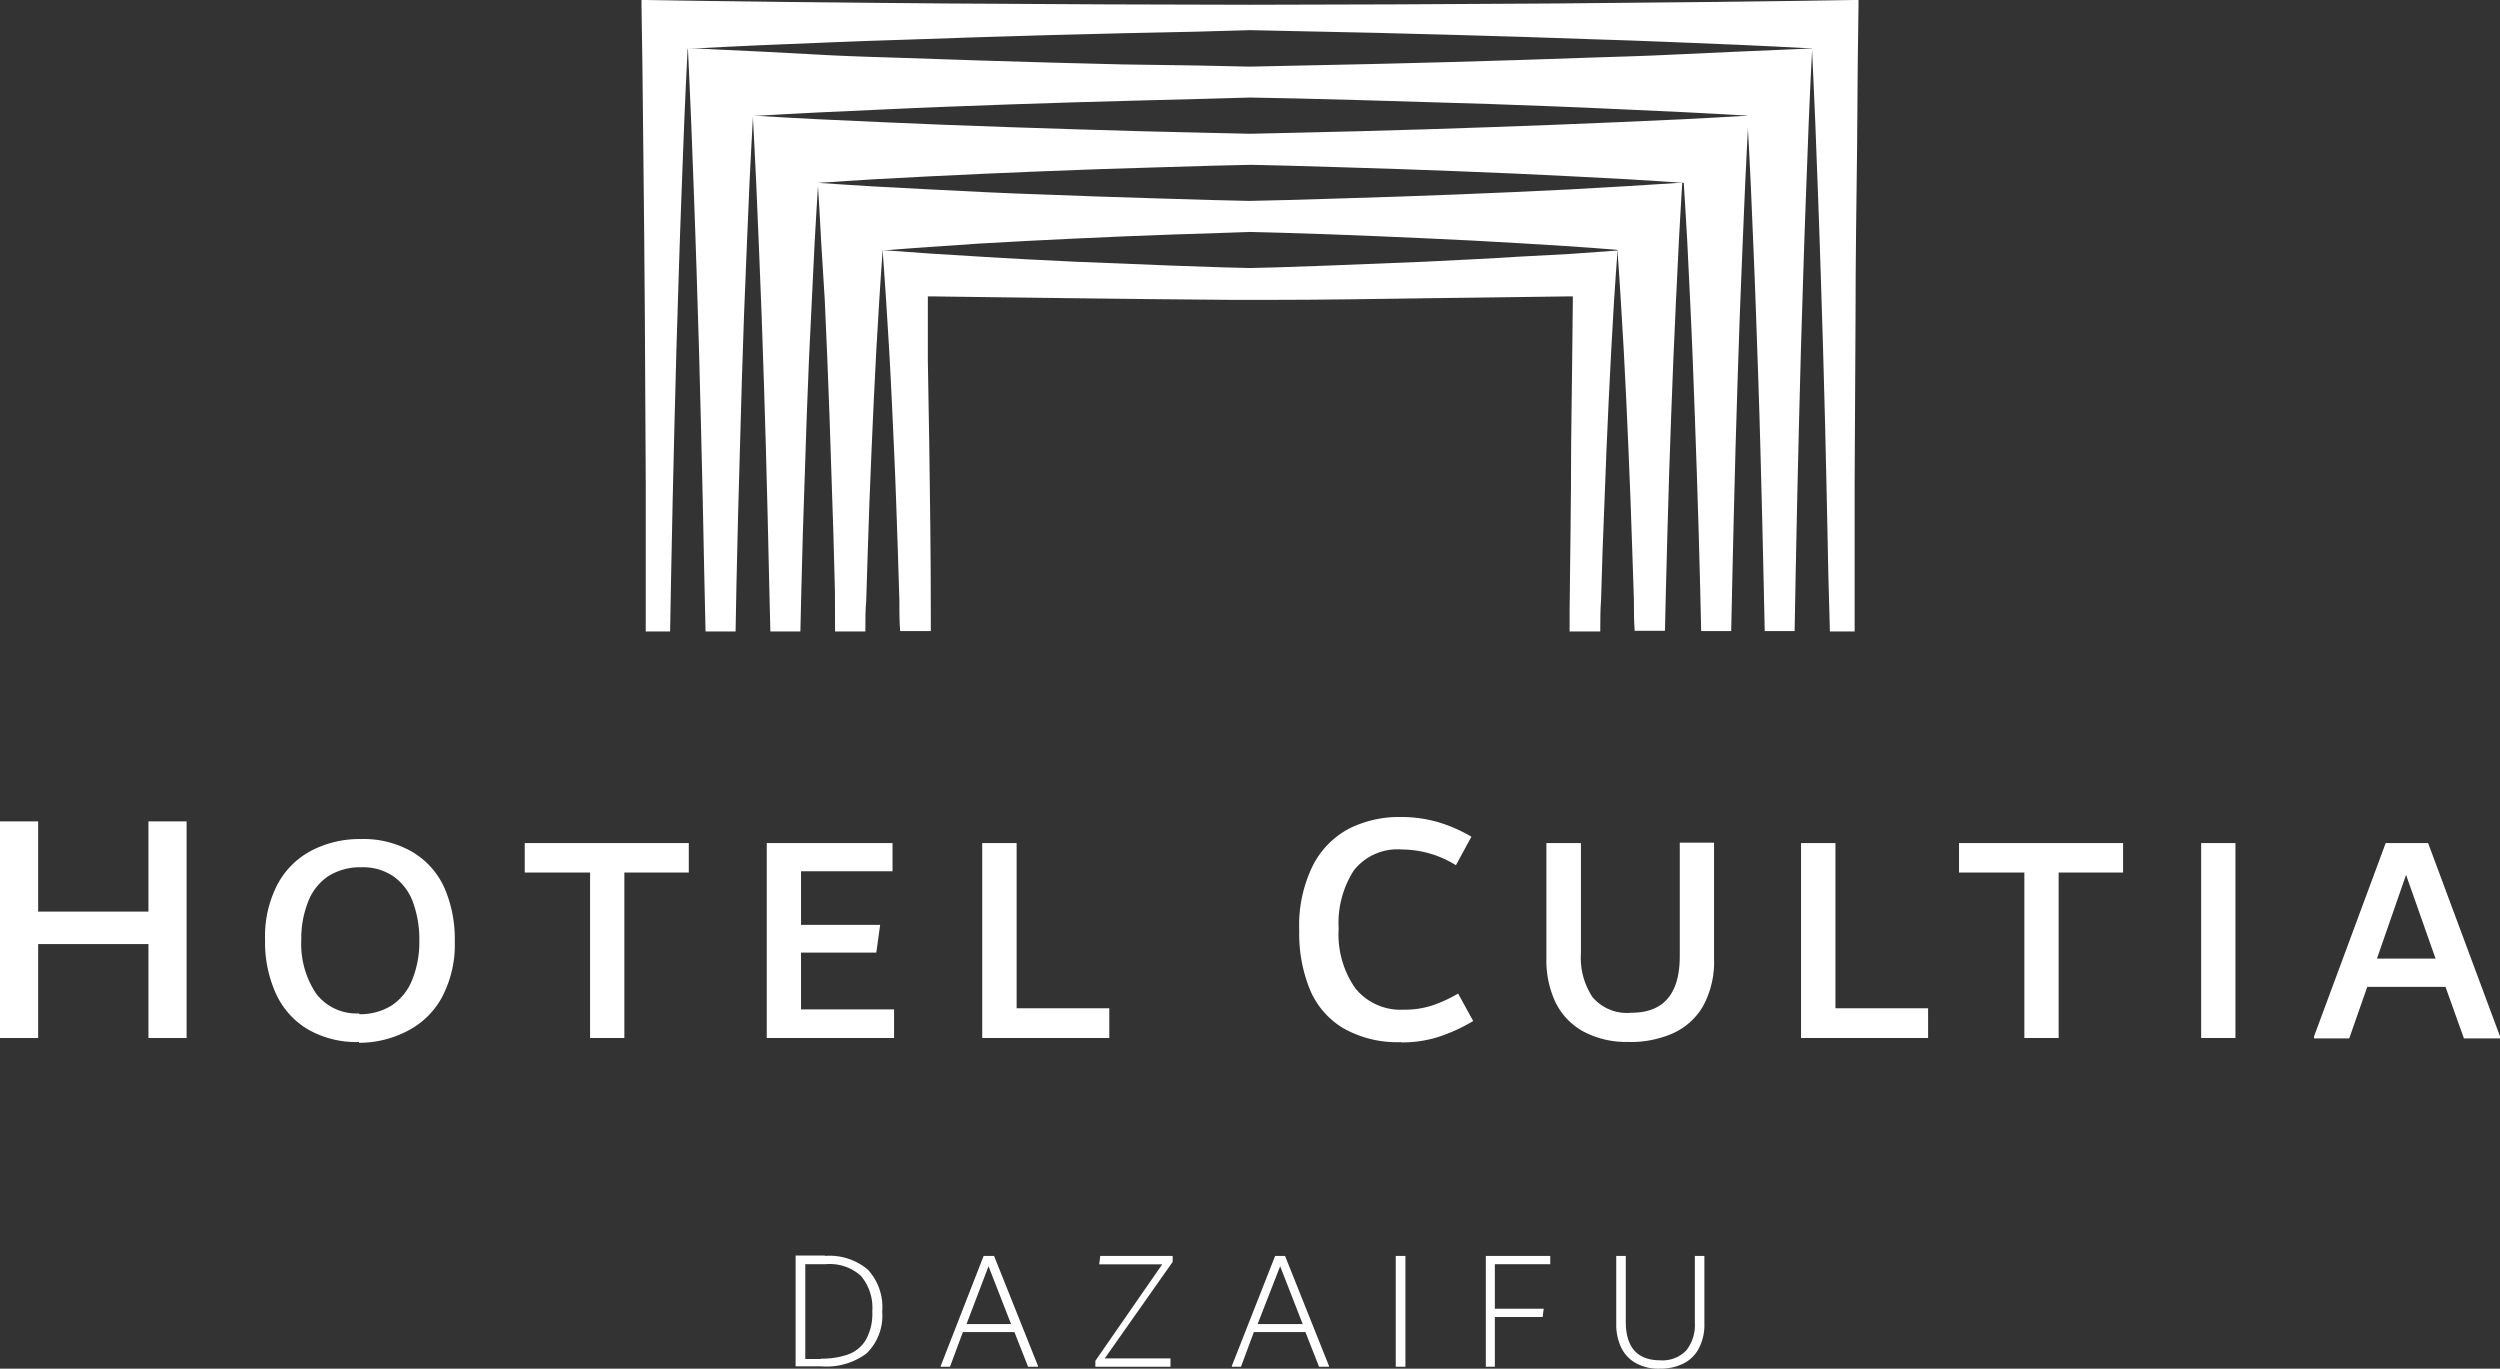 <svg viewBox="0 0 194 106.21" xmlns="http://www.w3.org/2000/svg"><rect x="0" y="0" width="194" height="106.21" fill="#333333" stroke="none"/><g fill="#fff"><path d="m11.52 70.74h-8.56v-7h-2.96v16.81h2.96v-7.29h8.56v7.29h2.96v-16.81h-2.96z"/><path d="m78.89 65.42h-2.67v15.13h9.86v-2.31h-7.19zm-16.73 8.5h5.84l.3-2.15h-6.14v-4.16h7.1v-2.19h-9.76v15.13h9.88v-2.22h-7.22zm-21.44-8.5v2.29h5.07v12.84h2.66v-12.84h5v-2.29zm-12.83 13.22a3.93 3.93 0 0 1 -3.36-1.54 6.92 6.92 0 0 1 -1.15-4.19 7.74 7.74 0 0 1 .52-2.91 4.2 4.2 0 0 1 1.56-2 4.65 4.65 0 0 1 2.6-.7 4.17 4.17 0 0 1 2.49.72 4.23 4.23 0 0 1 1.5 2 8.37 8.37 0 0 1 .49 3 7.76 7.76 0 0 1 -.54 2.98 4.28 4.28 0 0 1 -1.57 2 4.59 4.59 0 0 1 -2.57.7m0 2.22a8.09 8.09 0 0 0 3.76-.92 6.3 6.3 0 0 0 2.67-2.6 8.71 8.71 0 0 0 1-4.38 9.93 9.93 0 0 0 -.81-4.14 6.2 6.2 0 0 0 -2.48-2.77 7.55 7.55 0 0 0 -4-1 8.1 8.1 0 0 0 -3.74.85 6.29 6.29 0 0 0 -2.69 2.6 8.71 8.71 0 0 0 -1 4.38 9.62 9.62 0 0 0 .83 4.14 6.22 6.22 0 0 0 2.46 2.78 7.52 7.52 0 0 0 4 1"/><path d="m108.74 80.89a9.39 9.39 0 0 0 2.87-.42 13.15 13.15 0 0 0 2.71-1.24l-1.17-2.13a10.64 10.64 0 0 1 -2 .92 6.8 6.8 0 0 1 -2.21.33 4.51 4.51 0 0 1 -3.76-1.65 7.29 7.29 0 0 1 -1.3-4.63 7.55 7.55 0 0 1 1.18-4.53 4.31 4.31 0 0 1 3.72-1.62 8 8 0 0 1 4.2 1.22l1.2-2.21a11.5 11.5 0 0 0 -2.61-1.14 10.36 10.36 0 0 0 -2.92-.39 8.65 8.65 0 0 0 -3.92.88 6.64 6.64 0 0 0 -2.84 2.86 10.52 10.52 0 0 0 -1.07 5.08 11.47 11.47 0 0 0 .83 4.57 6.33 6.33 0 0 0 2.59 3 8.48 8.48 0 0 0 4.49 1.08"/><path d="m186.71 67.89 2.29 6.5h-4.55zm-1.58-2.47-5.56 15v.16h2.73l1.4-4h6.07l1.43 4h2.8v-.16l-5.58-15zm-11.66 0h-2.66v15.13h2.66zm-21.45 0v2.29h5.07v12.84h2.66v-12.84h5v-2.29zm-9.59 0h-2.67v15.13h9.86v-2.31h-7.19zm-16 15.44a8.19 8.19 0 0 0 3.38-.67 5.16 5.16 0 0 0 2.34-2.1 7.16 7.16 0 0 0 .86-3.7v-9h-2.66v8.81q0 4.39-3.76 4.39a3.51 3.51 0 0 1 -3-1.2 5.48 5.48 0 0 1 -.91-3.38v-8.59h-2.68v9a7.63 7.63 0 0 0 .67 3.28 5.16 5.16 0 0 0 2.12 2.3 7 7 0 0 0 3.61.85"/><path d="m128.81 106.21a4 4 0 0 0 1.76-.37 2.73 2.73 0 0 0 1.23-1.15 3.93 3.93 0 0 0 .46-2v-5.23h-.74v5.17a3.16 3.16 0 0 1 -.68 2.18 2.56 2.56 0 0 1 -2 .75c-1.78 0-2.68-1-2.68-3v-5.1h-.74v5.26a4.2 4.2 0 0 0 .37 1.82 2.76 2.76 0 0 0 1.12 1.22 3.61 3.61 0 0 0 1.88.45m-8.49-8.75h-5v8.6h.7v-3.86h3.71l.08-.64h-3.79v-3.46h4.3zm-11.24 0h-.75v8.6h.75zm-9.72.8 1.75 4.49h-3.5zm-.39-.8-3.36 8.54v.06h.71l1-2.69h4l1.06 2.69h.77v-.06l-3.41-8.54zm-13.57 0-.08.65h4.89l-5.19 7.49v.46h5.83v-.65h-5.1l5.27-7.49v-.46zm-8.67.8 1.75 4.49h-3.46zm-.38-.8-3.33 8.54v.06h.72l1-2.69h4l1.06 2.69h.77v-.06l-3.41-8.54zm-12.64 8h-1.2v-7.36h1.61a3.6 3.6 0 0 1 2.72.92 3.84 3.84 0 0 1 .87 2.74 4.16 4.16 0 0 1 -.51 2.23 2.68 2.68 0 0 1 -1.38 1.12 6.16 6.16 0 0 1 -2.09.32m.33-8h-2.3v8.6h2a5.21 5.21 0 0 0 3.5-1 4.09 4.09 0 0 0 1.22-3.25 4.29 4.29 0 0 0 -1.11-3.25 4.6 4.6 0 0 0 -3.35-1.07"/><path d="m125.58 9.48c-3.34.15-6.67.27-10 .39s-6.66.22-10 .31l-5 .12-3.58.08-3.58-.08-5-.12c-3.33-.09-6.67-.2-10-.31s-6.66-.24-10-.39l-5-.23c-1.67-.09-3.34-.17-5-.28.1 1.73.17 3.46.26 5.18l.22 5.19c.15 3.45.27 6.91.38 10.36s.21 6.91.29 10.37l.12 5.18.09 3.75h2.33l.07-3.07.12-4.53q.14-4.53.3-9.06t.4-9.09l.22-4.53c.09-1.51.17-3 .27-4.53 1.46-.11 2.91-.18 4.37-.28l4.37-.23c2.91-.15 5.82-.27 8.74-.39s5.82-.22 8.74-.3l4.37-.13 3-.07 3 .07 4.36.13c2.92.08 5.83.19 8.74.3s5.83.24 8.74.39l4.37.23c1.46.1 2.92.17 4.37.28.1 1.51.18 3 .27 4.53l.22 4.53c.15 3 .26 6 .37 9.06s.21 6 .3 9.06l.12 4.53.07 3.07h2.33l.08-3.72.12-5.18c.08-3.46.18-6.91.29-10.37s.23-6.91.38-10.36l.22-5.19c.09-1.72.16-3.45.26-5.18-1.66.11-3.33.19-5 .28z"/><path d="m143.87 0-4.49.07-6.26.08-12.51.12-12.51.07-11.1.03-11.1-.03-12.51-.07c-4.17-.04-8.34-.07-12.51-.12l-6.26-.08-4.49-.07h-.35v.37l.07 4.63.07 6.49c.06 4.33.08 8.65.12 13l.07 13v11.51h1.89l.08-4.37.12-5.84c.09-3.89.18-7.78.29-11.67l.18-5.83c.07-2 .12-3.89.2-5.84l.22-5.83c.09-1.95.16-3.89.27-5.83 1.87-.11 3.75-.19 5.62-.28l5.63-.23c1.88-.08 3.75-.14 5.63-.2l5.63-.19q5.63-.18 11.25-.31l5.63-.12 4.25-.12 4.21.09 5.63.12q5.63.14 11.26.31l5.62.19c1.88.06 3.76.12 5.63.2l5.63.23c1.87.09 3.75.17 5.63.28.1 1.94.17 3.88.26 5.83l.22 5.83c.08 2 .13 3.89.2 5.84l.18 5.83q.17 5.83.29 11.67l.12 5.84.12 4.4h1.92v-11.54l.07-13c0-4.32.07-8.64.12-13l.05-6.46.06-4.65v-.35z"/><path d="m118 19.91c-2.5.16-5 .28-7.48.4l-7.48.3-3.74.13-2.3.06-2.32-.06-3.75-.13-7.48-.3c-2.49-.12-5-.24-7.48-.4l-3.74-.23-3.74-.27c.1 1.29.18 2.58.27 3.87l.24 3.88c.15 2.59.26 5.17.38 7.76s.2 5.17.29 7.76l.12 3.87c0 .73 0 1.69.06 2.42h2.38v-1.5c0-4.32-.06-8.65-.12-13l-.11-6.47v-4.64-.36h.35l4.49.06 6.26.08c4.17.06 8.34.09 12.51.13h2.88c4.17 0 8.34-.07 12.51-.13l6.26-.08 4.44-.06h.35v.37l-.05 4.63-.08 6.49c0 4.32-.08 8.65-.12 13v1.51h2.38c0-.73 0-1.69.06-2.42l.12-3.87q.14-3.88.3-7.76c.11-2.59.23-5.17.37-7.76l.22-3.88c.09-1.29.17-2.58.27-3.87l-3.74.27z"/><path d="m121.8 14.7c-2.91.15-5.82.27-8.74.39s-5.82.21-8.74.3l-4.36.13-3 .07-3-.07-4.37-.13q-4.38-.13-8.74-.3c-2.85-.09-5.74-.24-8.65-.39l-4.37-.23c-1.46-.1-2.91-.17-4.37-.28.1 1.51.18 3 .26 4.53l.28 4.53q.21 4.53.37 9.06t.3 9.06l.12 4.53.01 3.1h2.35c0-.73 0-1.68.07-2.42l.12-3.87q.12-3.88.29-7.76c.11-2.59.23-5.17.37-7.76l.23-3.88c.09-1.29.16-2.58.26-3.87 1.25-.11 2.5-.19 3.74-.28l3.77-.26c2.5-.15 5-.27 7.48-.39s5-.22 7.48-.31l3.74-.12 2.3-.08 2.33.06 3.74.12c2.49.09 5 .2 7.48.31s5 .24 7.48.39l3.74.23c1.25.09 2.49.17 3.74.28.1 1.29.18 2.58.26 3.87l.23 3.88c.14 2.59.26 5.17.37 7.76s.21 5.17.29 7.76l.13 3.87c0 .74 0 1.69.06 2.42h2.35l.07-3.07.12-4.53q.12-4.53.29-9.06c.11-3 .23-6 .38-9.06l.22-4.53c.09-1.51.16-3 .26-4.53-1.45.11-2.91.18-4.37.28z"/><path d="m129.35 4.26c-1.87.09-3.75.14-5.63.2l-5.62.19q-5.64.18-11.26.31l-5.63.12-4.21.09-4.21-.09-5.63-.08q-5.62-.13-11.25-.31l-5.63-.19c-1.88-.06-3.75-.11-5.63-.2l-5.65-.3c-1.87-.09-3.75-.17-5.62-.27.1 1.94.17 3.88.26 5.83l.22 5.83c.08 2 .13 3.89.2 5.84l.18 5.83q.16 5.83.29 11.67l.12 5.84.1 4.43h2.33l.07-3.72.12-5.18c.09-3.46.19-6.91.29-10.37s.23-6.91.38-10.36l.22-5.19c.09-1.72.17-3.45.27-5.18 1.66-.1 3.33-.18 5-.27l5-.23c3.34-.16 6.67-.28 10-.4s6.67-.21 10-.3l5-.13 3.57-.1 3.58.07 5 .13q5 .14 10 .3c3.33.12 6.66.24 10 .4l5 .23c1.66.09 3.33.17 5 .27.11 1.73.18 3.46.27 5.18l.22 5.19c.15 3.45.26 6.91.38 10.36s.2 6.91.29 10.37l.12 5.18.08 3.72h2.32l.08-4.37.12-5.84c.09-3.89.18-7.78.29-11.67l.18-5.83c.07-2 .12-3.89.2-5.84l.22-5.83c.09-1.95.16-3.89.27-5.83l-5.62.24z"/></g></svg>
